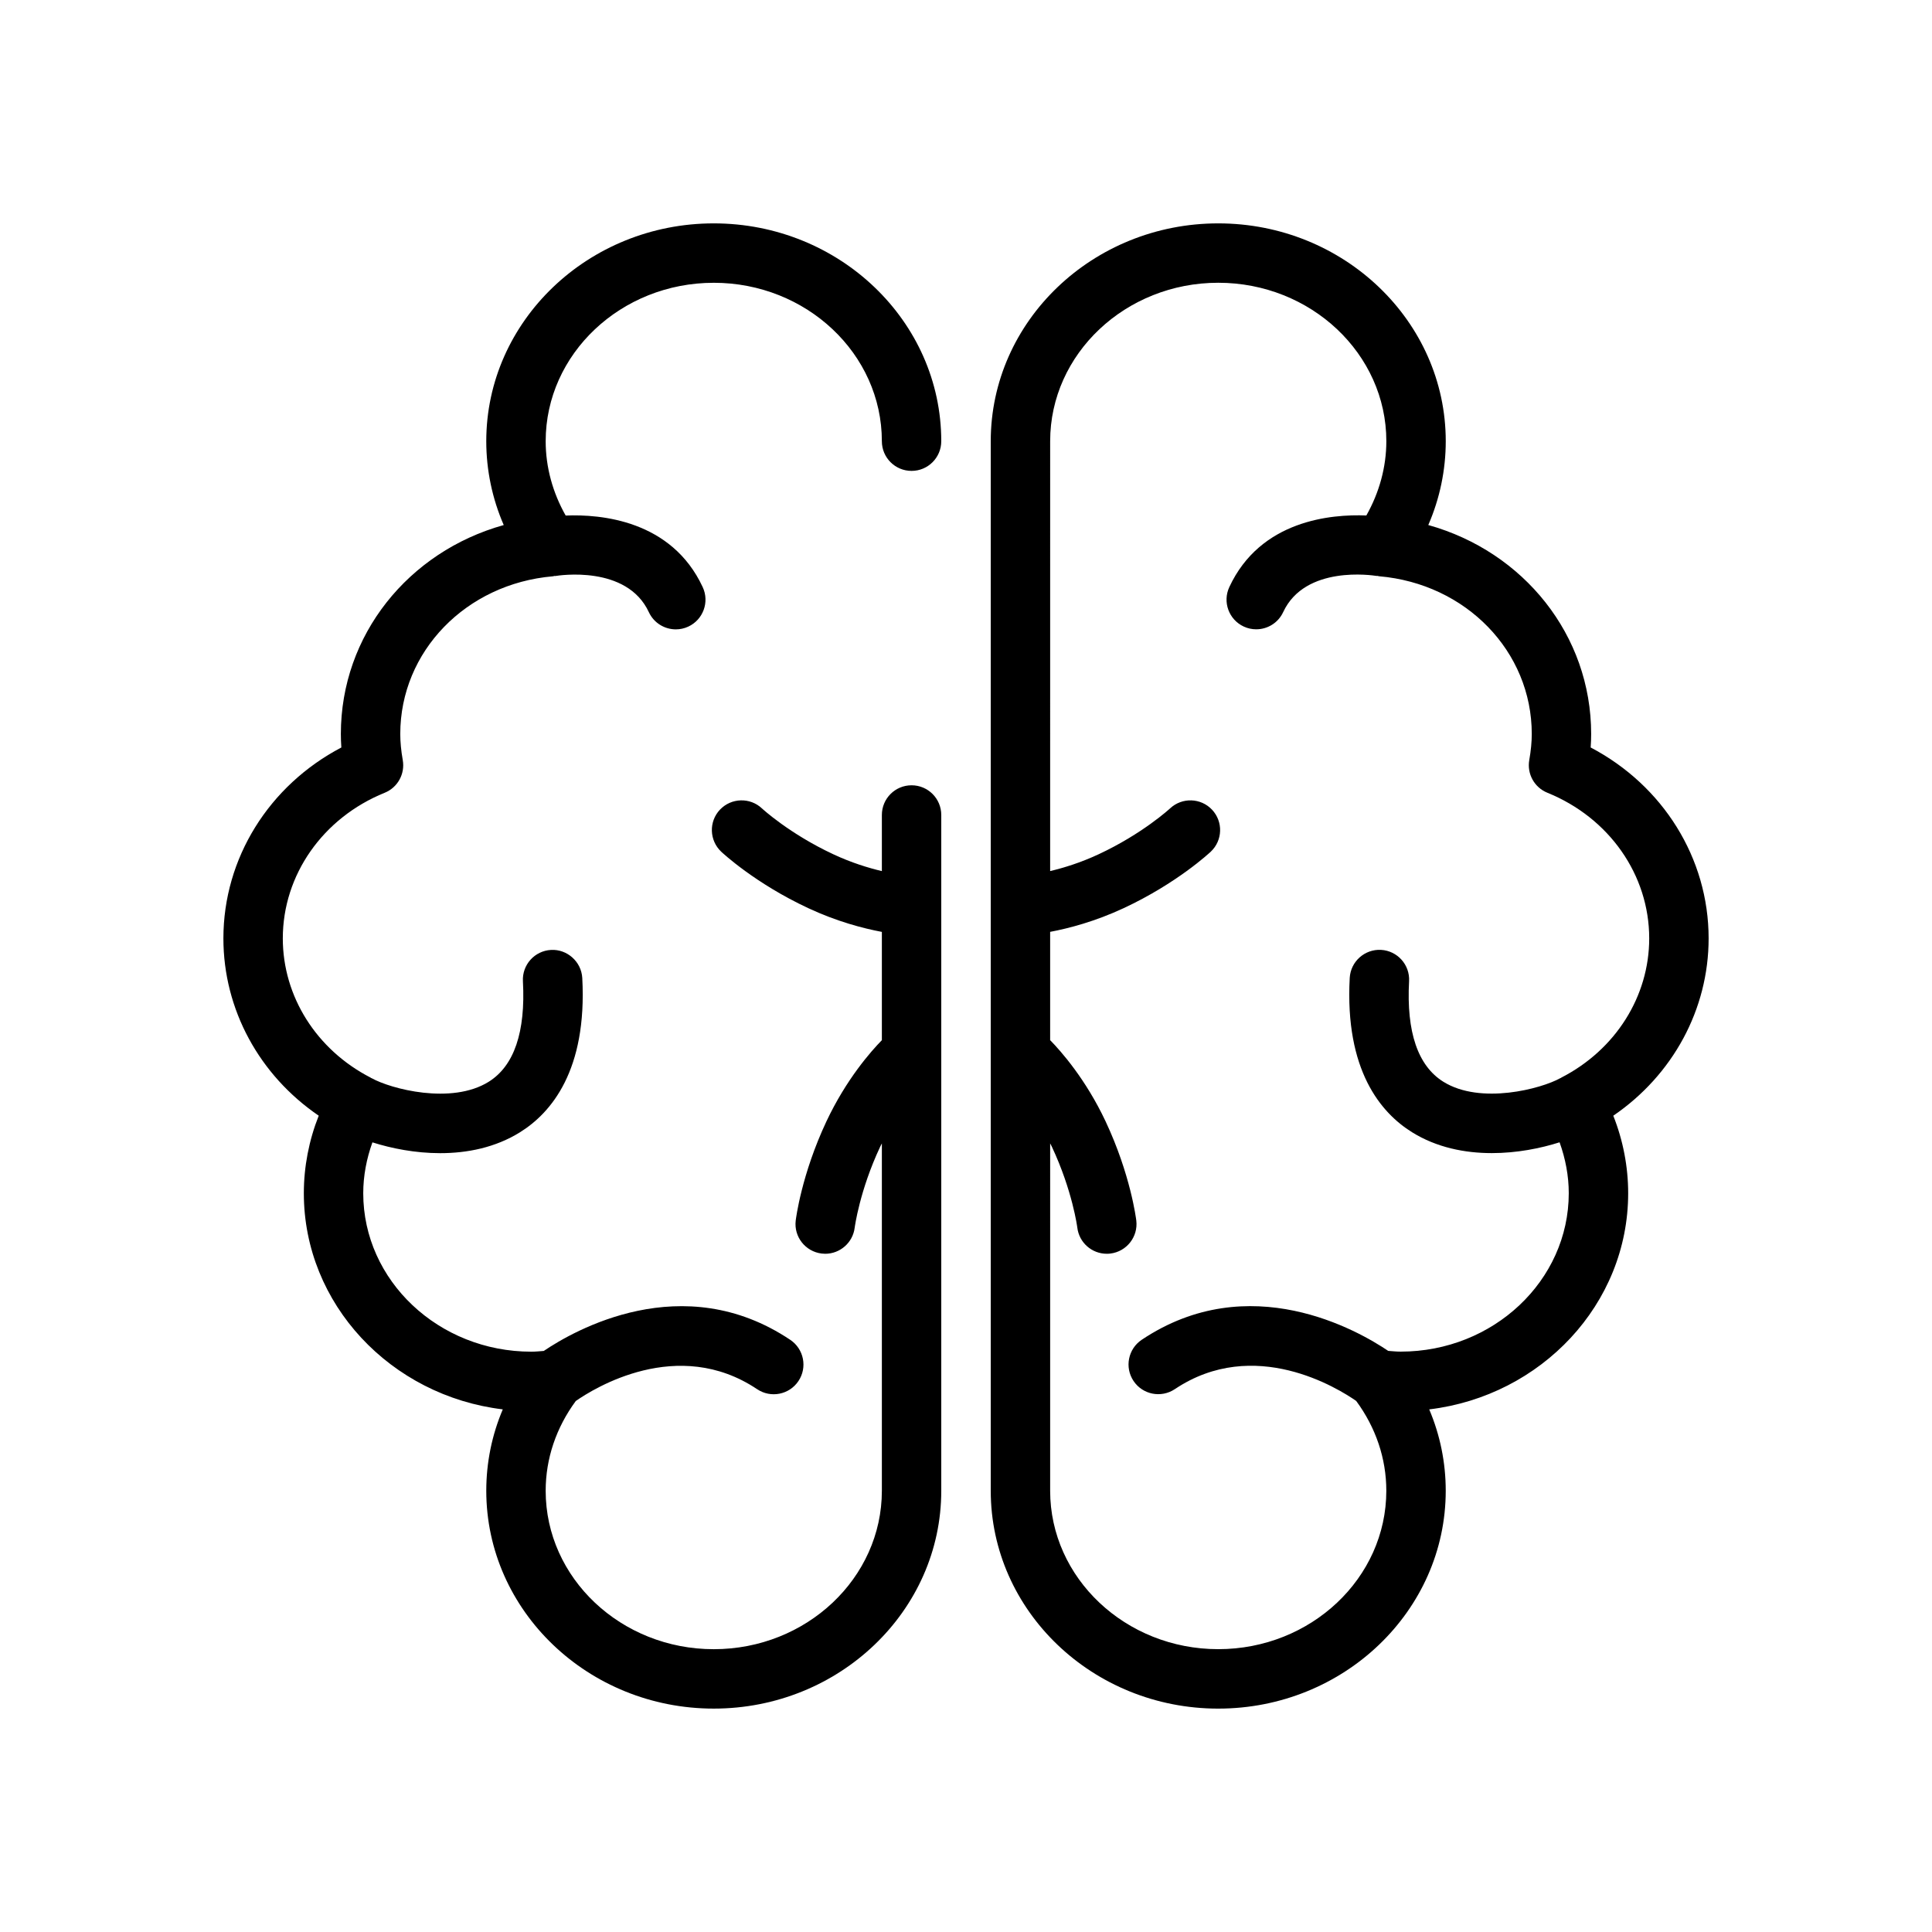 <?xml version="1.0" encoding="UTF-8"?>
<!-- Uploaded to: ICON Repo, www.svgrepo.com, Generator: ICON Repo Mixer Tools -->
<svg fill="#000000" width="800px" height="800px" version="1.1" viewBox="144 144 512 512" xmlns="http://www.w3.org/2000/svg">
 <g>
  <path d="m333.15 218.94c24.562 0 44.551 18.836 44.551 41.98 0 4.352 3.519 7.871 7.871 7.871 4.352 0 7.871-3.519 7.871-7.871 0-31.824-27.047-57.723-60.293-57.723-33.242 0-60.285 25.898-60.285 57.727 0 7.68 1.59 15.23 4.629 22.219-25.277 7.051-43.164 29.168-43.164 55.375 0 1.168 0.047 2.359 0.129 3.574-19.176 10.066-31.258 29.34-31.258 50.594 0 18.828 9.508 36.23 25.262 46.984-2.59 6.535-3.945 13.523-3.945 20.555 0 29.375 23.039 53.699 52.723 57.273-2.883 6.805-4.375 14.082-4.375 21.57 0 31.828 27.043 57.73 60.285 57.73 33.25 0 60.293-25.898 60.293-57.727v-179.09c0-4.352-3.519-7.871-7.871-7.871-4.352 0-7.871 3.519-7.871 7.871v14.871c-3.598-0.855-8.039-2.207-12.855-4.457-11.676-5.449-18.863-12.102-18.918-12.152-3.16-2.977-8.141-2.828-11.133 0.324-2.984 3.16-2.836 8.141 0.324 11.133 0.359 0.34 8.957 8.379 23.07 14.969 7.609 3.551 14.539 5.356 19.512 6.293v28.699c-2.836 2.894-9.418 10.305-14.699 21.535-6.617 14.09-8.07 25.777-8.133 26.27-0.516 4.305 2.559 8.203 6.863 8.734 0.324 0.039 0.645 0.062 0.961 0.062 3.914 0 7.312-2.93 7.805-6.91 0.016-0.094 1.277-9.793 6.758-21.465 0.145-0.305 0.301-0.57 0.445-0.871v92.059c-0.004 23.141-19.988 41.977-44.551 41.977s-44.543-18.836-44.543-41.98c0-8.551 2.793-16.738 7.977-23.789 4.738-3.312 27-17.242 48.078-3.125 3.613 2.414 8.496 1.461 10.926-2.16 2.422-3.613 1.453-8.504-2.16-10.926-28.531-19.094-57.402-2.418-65.324 2.941-1.094 0.082-2.184 0.195-3.301 0.195-24.562 0-44.543-18.836-44.543-41.98 0-4.602 0.875-9.16 2.434-13.492 5.051 1.605 11.355 2.863 17.953 2.863 7.148 0 14.621-1.469 21.164-5.543 8.25-5.137 17.812-16.398 16.496-40.875-0.238-4.344-4.035-7.688-8.289-7.441-4.344 0.238-7.672 3.945-7.441 8.289 0.73 13.484-2.328 22.457-9.094 26.668-9.871 6.133-25.953 1.852-30.996-0.969-0.043-0.023-0.09-0.02-0.137-0.043s-0.074-0.07-0.117-0.094c-14.363-7.379-23.289-21.516-23.289-36.906 0-16.805 10.594-31.949 26.992-38.59 3.445-1.391 5.441-5.004 4.797-8.664-0.445-2.535-0.66-4.805-0.66-6.918 0-21.848 17.398-39.812 40.469-41.789 0.145-0.012 0.273-0.07 0.414-0.09 0.086-0.012 0.164 0.023 0.246 0.008 0.777-0.129 18.902-3.004 24.746 9.586 1.336 2.875 4.176 4.559 7.148 4.559 1.105 0 2.238-0.23 3.305-0.73 3.945-1.828 5.656-6.512 3.828-10.453-8.25-17.758-27.016-19.359-36.32-18.98-3.418-6.039-5.301-12.781-5.301-19.695 0-23.152 19.98-41.988 44.543-41.988z"/>
  <path d="m466.85 596.8c33.242 0 60.285-25.898 60.285-57.727 0-7.488-1.492-14.77-4.375-21.57 29.68-3.574 52.723-27.898 52.723-57.273 0-7.035-1.352-14.023-3.945-20.555 15.754-10.758 25.266-28.16 25.266-46.988 0-21.258-12.086-40.527-31.258-50.598 0.086-1.215 0.129-2.406 0.129-3.574 0-26.207-17.891-48.324-43.164-55.375 3.043-6.996 4.629-14.543 4.629-22.219 0-31.824-27.047-57.723-60.289-57.723-33.25 0-60.293 25.898-60.293 57.727v278.15c0 31.824 27.047 57.727 60.293 57.727zm-44.547-149.79c0.148 0.301 0.301 0.562 0.445 0.871 5.481 11.668 6.742 21.371 6.75 21.441 0.477 4.004 3.875 6.941 7.809 6.941 0.309 0 0.621-0.016 0.938-0.055 4.32-0.516 7.402-4.438 6.887-8.75-0.062-0.492-1.516-12.176-8.133-26.27-5.281-11.23-11.863-18.641-14.699-21.535v-28.699c4.973-0.938 11.902-2.742 19.512-6.293 14.113-6.59 22.707-14.629 23.07-14.969 3.152-2.984 3.297-7.949 0.324-11.109-2.961-3.152-7.934-3.32-11.117-0.355-0.07 0.062-7.258 6.711-18.934 12.16-4.816 2.246-9.258 3.602-12.855 4.457l0.004-113.93c0-23.145 19.988-41.98 44.547-41.98 24.562 0 44.543 18.836 44.543 41.98 0 6.898-1.875 13.629-5.297 19.695-9.301-0.379-28.066 1.219-36.32 18.98-1.828 3.945-0.117 8.625 3.828 10.453 1.07 0.5 2.199 0.73 3.305 0.73 2.977 0 5.812-1.684 7.148-4.559 5.82-12.531 23.816-9.727 24.73-9.586 0.086 0.016 0.168-0.02 0.254-0.008 0.145 0.02 0.277 0.082 0.422 0.094 23.07 1.977 40.469 19.941 40.469 41.789 0 2.113-0.215 4.383-0.66 6.918-0.645 3.66 1.352 7.273 4.797 8.664 16.395 6.644 26.988 21.789 26.988 38.594 0 15.391-8.926 29.527-23.293 36.898-0.047 0.023-0.074 0.07-0.117 0.094-0.043 0.023-0.094 0.02-0.137 0.043-5.051 2.828-21.133 7.109-30.996 0.969-6.766-4.211-9.824-13.184-9.094-26.668 0.23-4.344-3.098-8.051-7.441-8.289-4.328-0.23-8.051 3.098-8.289 7.441-1.316 24.477 8.25 35.738 16.496 40.875 6.543 4.074 14.016 5.543 21.164 5.543 6.598 0 12.902-1.254 17.953-2.863 1.559 4.332 2.434 8.891 2.434 13.492 0 23.148-19.98 41.98-44.543 41.98-1.121 0-2.207-0.113-3.305-0.195-7.926-5.356-36.789-22.023-65.324-2.941-3.613 2.422-4.582 7.312-2.16 10.926 2.422 3.613 7.305 4.566 10.926 2.16 21.074-14.125 43.348-0.176 48.078 3.125 5.184 7.051 7.977 15.238 7.977 23.789 0.008 23.152-19.973 41.988-44.535 41.988s-44.551-18.836-44.551-41.98z"/>
 </g>
</svg>